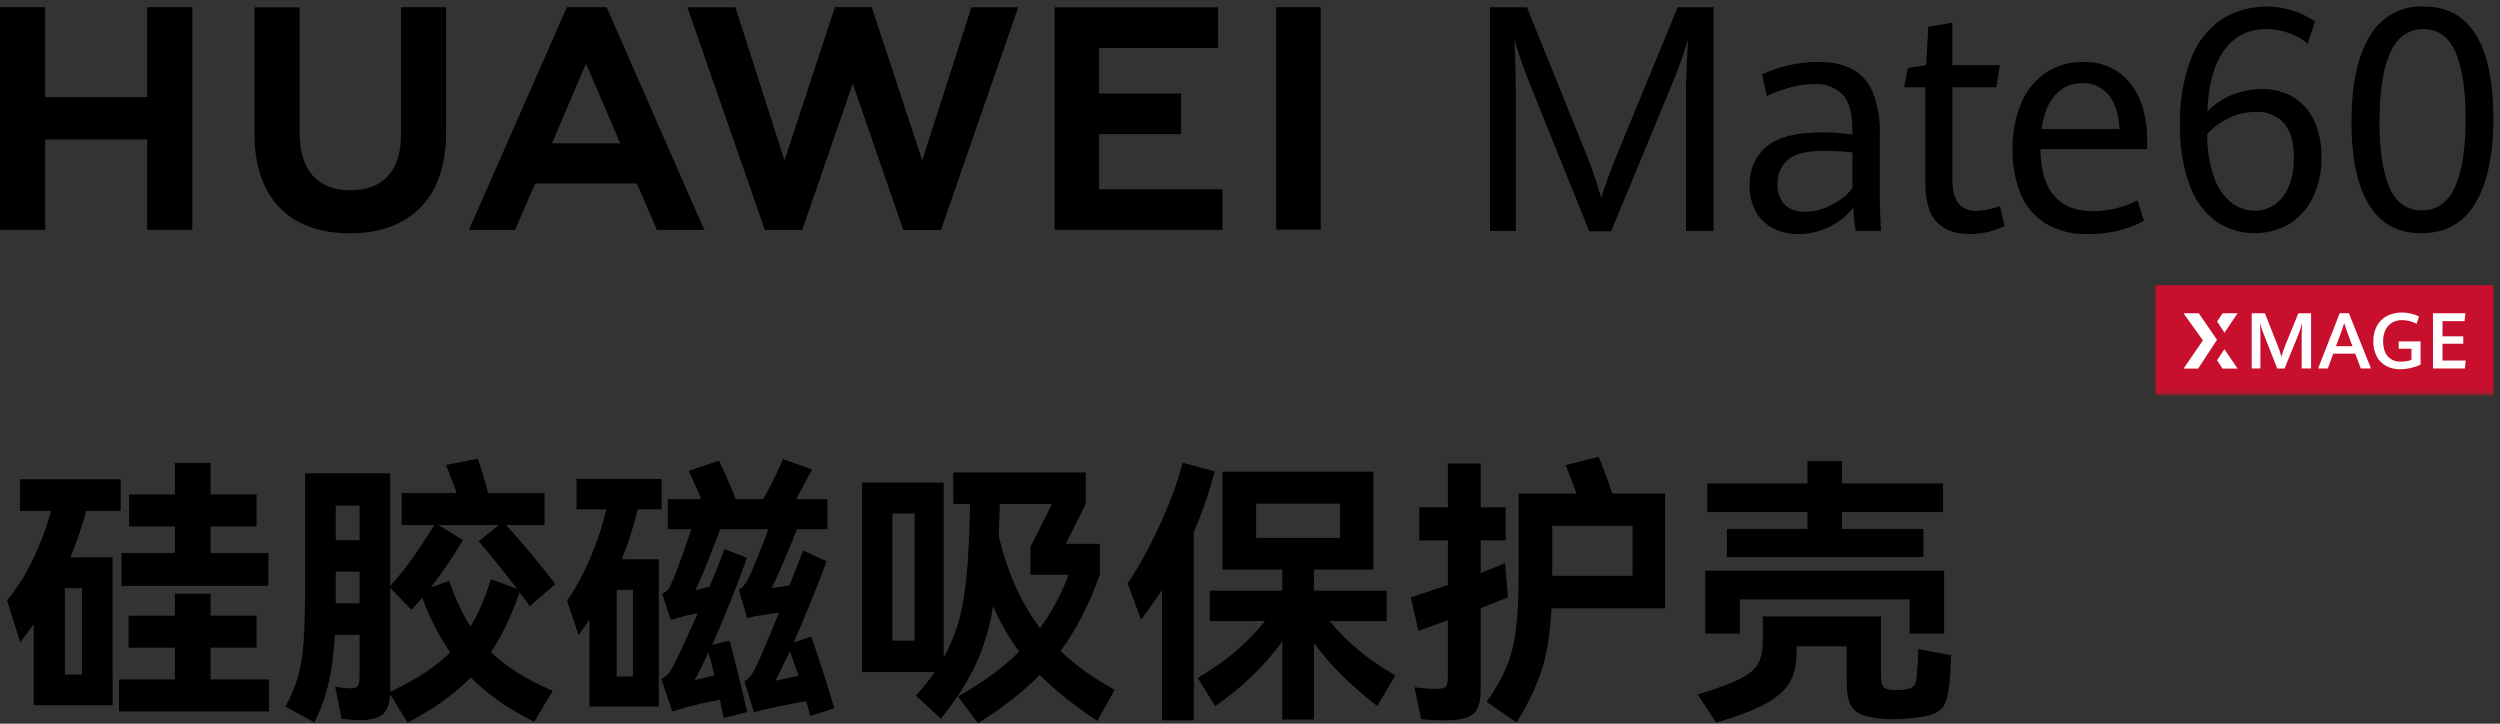<?xml version="1.0" encoding="UTF-8"?>
<svg width="570px" height="165px" viewBox="0 0 570 165" version="1.1" xmlns="http://www.w3.org/2000/svg" xmlns:xlink="http://www.w3.org/1999/xlink">
    <rect x="0" y="0" width="570" height="165" fill="#333333" stroke="none"/>
    <title>title-pc</title>
    <defs>
        <rect id="path-1" x="0" y="0" width="569.266" height="89.864"></rect>
    </defs>
    <g id="页面-1" stroke="none" stroke-width="1" fill="none" fill-rule="evenodd">
        <g id="title-pc">
            <g id="组_57174">
                <polygon id="路径_26080" fill="#000000" fill-rule="nonzero" points="33.55 1.641 33.55 22.117 10.3 22.117 10.3 1.641 0 1.641 0 52.395 10.3 52.395 10.3 31.785 33.55 31.785 33.55 52.395 43.85 52.395 43.85 1.641"></polygon>
                <g id="组_57172-Clipped" transform="translate(0.111, -0)">
                    <mask id="mask-2" fill="white">
                        <use xlink:href="#path-1"></use>
                    </mask>
                    <g id="矩形_15624"></g>
                    <g id="组_57172" mask="url(#mask-2)" fill-rule="nonzero">
                        <g transform="translate(57.928, 1.474)">
                            <path d="M33.389,29.238 C33.389,37.497 29.297,41.907 21.869,41.907 C14.397,41.907 10.282,37.373 10.282,28.889 L10.282,0.198 L0,0.198 L0,29.238 C0,43.525 7.921,51.719 21.732,51.719 C35.674,51.719 43.67,43.372 43.67,28.819 L43.67,0.167 L33.389,0.167 L33.389,29.238 Z" id="路径_26081" fill="#000000"></path>
                            <polygon id="路径_26082" fill="#000000" points="152.23 35.093 140.718 0.159 132.326 0.159 120.825 35.093 109.631 0.188 98.687 0.188 116.348 50.958 124.864 50.958 136.388 17.608 147.908 50.96 156.496 50.96 174.113 0.188 163.45 0.188"></polygon>
                            <polygon id="路径_26083" fill="#000000" points="192.548 29.102 211.248 29.102 211.248 19.849 192.548 19.849 192.548 9.455 219.698 9.455 219.698 0.202 182.404 0.202 182.404 50.927 220.675 50.927 220.675 41.677 192.548 41.677"></polygon>
                            <rect id="矩形_15622" fill="#000000" x="232.938" y="0.166" width="10.143" height="50.725"></rect>
                            <path d="M87.188,40.356 L91.742,50.929 L102.519,50.929 L80.27,0.167 L71.21,0.167 L48.884,50.929 L59.378,50.929 L63.994,40.357 L87.188,40.356 Z M75.567,13.02 L83.367,31.2 L67.819,31.2 L75.567,13.02 Z" id="路径_26084" fill="#000000"></path>
                            <path d="M290.609,17.298 C290.044,15.912 289.439,14.275 288.794,12.386 C288.149,10.496 287.623,8.87 287.216,7.506 C287.308,8.824 287.388,10.679 287.455,13.072 C287.522,15.464 287.556,17.742 287.555,19.905 L287.555,51.182 L281.685,51.182 L281.685,0.182 L290.099,0.182 L303.023,32.163 C304.604,35.9 305.94,39.737 307.023,43.649 C308.018,40.477 309.431,36.684 311.264,32.269 L324.463,0.179 L332.674,0.179 L332.674,51.179 L326.363,51.179 L326.363,19.904 C326.363,17.014 326.522,12.881 326.84,7.504 C325.725,11.172 324.423,14.782 322.94,18.318 L309.302,51.251 L304.315,51.251 L290.609,17.298 Z" id="路径_26085" fill="#000000"></path>
                            <path d="M365.061,51.182 C364.751,49.448 364.57,47.695 364.519,45.935 C363.054,47.689 361.248,49.127 359.21,50.161 C356.976,51.325 354.488,51.919 351.968,51.888 C350.006,51.919 348.064,51.485 346.302,50.621 C344.636,49.783 343.256,48.471 342.334,46.851 C341.312,44.986 340.809,42.882 340.876,40.758 C340.746,37.414 342.144,34.193 344.676,32.006 C347.209,29.809 351.416,28.709 357.297,28.706 C359.645,28.713 361.991,28.879 364.317,29.2 L364.317,28.25 C364.317,24.351 363.56,21.615 362.046,20.042 C360.345,18.396 358.031,17.541 355.668,17.684 C353.757,17.698 351.856,17.97 350.018,18.493 C348.226,18.971 346.483,19.619 344.813,20.428 L343.722,15.466 C345.485,14.631 347.333,13.987 349.233,13.545 C351.634,12.938 354.102,12.636 356.579,12.645 C359.156,12.57 361.716,13.091 364.06,14.166 C366.202,15.275 367.893,17.093 368.845,19.309 C370.114,22.411 370.697,25.752 370.556,29.101 L370.556,44.032 C370.556,45.605 370.646,47.988 370.827,51.182 L365.061,51.182 Z M359.55,45.248 C361.394,44.346 363.02,43.053 364.315,41.46 L364.315,33.288 C362.232,33.041 360.137,32.912 358.039,32.902 C353.99,32.902 351.18,33.583 349.61,34.945 C348.031,36.323 347.164,38.344 347.253,40.438 C347.102,42.212 347.712,43.968 348.932,45.266 C350.185,46.347 351.807,46.902 353.46,46.815 C355.587,46.792 357.677,46.255 359.55,45.248" id="路径_26086" fill="#000000"></path>
                            <path d="M383.527,49.139 C381.794,47.308 380.927,44.267 380.927,40.017 L380.927,18.425 L376.109,18.425 L376.957,14.025 L381.129,13.392 L381.606,4.622 L387.101,3.707 L387.101,13.393 L397.956,13.393 L397.108,18.43 L387.106,18.43 L387.106,39.384 C387.106,41.895 387.558,43.726 388.462,44.877 C389.52,46.096 391.095,46.737 392.703,46.604 C394.493,46.531 396.258,46.162 397.927,45.513 L399.014,50.055 C397.862,50.611 396.656,51.047 395.414,51.355 C393.973,51.718 392.491,51.896 391.004,51.884 C387.748,51.884 385.255,50.968 383.525,49.136" id="路径_26087" fill="#000000"></path>
                            <path d="M431.502,32.514 L407.173,32.514 C407.22,37.234 408.255,40.773 410.278,43.133 C412.301,45.492 415.224,46.672 419.047,46.674 C422.614,46.658 426.131,45.827 429.327,44.242 L430.785,48.893 C428.94,49.86 426.987,50.605 424.966,51.112 C422.627,51.66 420.229,51.92 417.826,51.886 C414.582,51.987 411.372,51.195 408.547,49.597 C405.985,48.048 403.969,45.739 402.781,42.991 C401.401,39.711 400.736,36.175 400.83,32.619 C400.74,28.933 401.437,25.271 402.873,21.876 C404.054,19.08 406.029,16.692 408.553,15.008 C411.06,13.413 413.982,12.593 416.953,12.65 C419.865,12.543 422.731,13.397 425.111,15.078 C427.3,16.704 428.978,18.923 429.947,21.472 C431.005,24.219 431.534,27.141 431.507,30.085 L431.502,32.514 Z M425.226,27.935 C425,24.461 424.146,21.849 422.665,20.099 C421.192,18.352 418.995,17.383 416.712,17.475 C414.379,17.416 412.138,18.389 410.587,20.133 C408.97,21.906 407.925,24.506 407.451,27.933 L425.226,27.935 Z" id="路径_26088" fill="#000000"></path>
                            <path d="M447.077,48.908 C444.319,46.764 442.249,43.859 441.123,40.553 C439.601,36.202 438.882,31.612 438.999,27.005 C438.863,21.953 439.681,16.922 441.409,12.174 C442.724,8.527 445.1,5.357 448.233,3.074 C454.839,-1.125 463.311,-0.989 469.778,3.421 L468.106,8.495 C466.851,7.421 465.404,6.595 463.841,6.061 C462.182,5.465 460.433,5.16 458.67,5.161 C454.912,5.046 451.343,6.81 449.153,9.867 C446.797,13.003 445.486,17.708 445.219,23.983 C446.739,22.351 448.602,21.076 450.673,20.25 C452.907,19.311 455.308,18.832 457.732,18.842 C460.226,18.788 462.687,19.425 464.841,20.683 C466.916,21.947 468.565,23.804 469.576,26.014 C470.751,28.627 471.323,31.471 471.25,34.335 C471.321,37.5 470.662,40.638 469.325,43.508 C468.149,46.003 466.28,48.107 463.94,49.569 C458.667,52.639 452.093,52.381 447.076,48.909 M460.594,45.174 C462.032,44.136 463.14,42.707 463.787,41.057 C464.621,38.953 465.02,36.703 464.959,34.441 C464.959,30.991 464.223,28.398 462.751,26.66 C461.099,24.846 458.709,23.886 456.261,24.055 C454.085,24.042 451.936,24.542 449.989,25.514 C448.185,26.375 446.565,27.577 445.219,29.055 C445.148,32.376 445.656,35.685 446.719,38.833 C447.455,41.105 448.811,43.127 450.634,44.671 C452.161,45.898 454.062,46.567 456.021,46.565 C457.651,46.584 459.246,46.098 460.588,45.173" id="路径_26089" fill="#000000"></path>
                            <path d="M482.064,45.173 C479.419,40.82 478.098,34.532 478.1,26.308 C478.1,17.926 479.467,11.447 482.2,6.873 C484.681,2.439 489.45,-0.215 494.525,0.014 C499.858,0.014 503.846,2.174 506.487,6.494 C509.128,10.814 510.449,17.106 510.449,25.371 C510.449,33.757 509.089,40.242 506.369,44.826 C503.649,49.41 499.523,51.702 493.991,51.704 C488.682,51.704 484.706,49.527 482.064,45.173 M501.702,41.143 C503.319,37.577 504.127,32.389 504.126,25.581 C504.126,19.095 503.368,14.069 501.853,10.505 C500.338,6.94 497.862,5.157 494.427,5.157 C487.803,5.157 484.491,12.196 484.49,26.275 C484.49,32.83 485.248,37.838 486.765,41.298 C488.282,44.758 490.734,46.489 494.123,46.492 C497.558,46.492 500.084,44.708 501.701,41.142" id="路径_26090" fill="#000000"></path>
                            <rect id="矩形_15623" fill="#C8102E" x="433.426" y="63.56" width="77.023" height="25.342"></rect>
                            <path d="M457.332,75.256 C457.332,74.038 457.299,73.021 457.232,72.205 C457.544,73.224 457.836,74.082 458.109,74.778 L461.18,82.559 L462.827,82.559 L465.865,75.144 C466.187,74.338 466.52,73.359 466.865,72.206 C466.784,73.399 466.743,74.416 466.743,75.257 L466.743,82.542 L468.886,82.542 L468.886,69.953 L465.981,69.953 L462.996,77.299 C462.656,78.14 462.36,78.999 462.111,79.872 C461.89,78.995 461.606,78.135 461.261,77.299 L458.361,69.953 L455.352,69.953 L455.352,82.54 L457.33,82.54 L457.332,75.256 Z" id="路径_26091" fill="#FFFFFF"></path>
                            <path d="M473.935,79.167 L478.965,79.167 L480.223,82.541 L482.547,82.541 L477.507,69.941 L475.417,69.941 L470.489,82.541 L472.701,82.541 L473.935,79.167 Z M475.905,73.83 C476.097,73.274 476.272,72.73 476.435,72.195 C476.612,72.795 476.796,73.35 476.981,73.848 L478.325,77.455 L474.565,77.455 L475.905,73.83 Z" id="路径_26092" fill="#FFFFFF"></path>
                            <path d="M485.958,81.945 C486.967,82.478 488.095,82.743 489.236,82.715 C490.029,82.713 490.819,82.623 491.591,82.445 C492.37,82.269 493.128,82.01 493.852,81.671 L493.852,76.371 L488.863,76.371 L488.863,78.037 L491.77,78.037 L491.77,80.583 C491.389,80.718 490.997,80.819 490.598,80.883 C490.185,80.95 489.768,80.984 489.35,80.983 C488.543,81.014 487.746,80.802 487.062,80.374 C486.464,79.976 486.002,79.405 485.738,78.737 C485.444,77.974 485.301,77.162 485.316,76.346 C485.291,75.44 485.478,74.54 485.862,73.72 C486.195,73.029 486.728,72.455 487.393,72.073 C488.097,71.686 488.89,71.492 489.693,71.511 C490.827,71.536 491.941,71.815 492.953,72.328 L493.499,70.677 C492.913,70.392 492.298,70.172 491.664,70.021 C490.987,69.859 490.293,69.779 489.597,69.782 C488.448,69.764 487.31,70.018 486.278,70.524 C485.295,71.018 484.482,71.793 483.941,72.751 C483.34,73.853 483.043,75.096 483.081,76.351 C483.052,77.525 483.308,78.689 483.827,79.743 C484.302,80.674 485.046,81.44 485.962,81.943" id="路径_26093" fill="#FFFFFF"></path>
                            <polygon id="路径_26094" fill="#FFFFFF" points="452.131 69.948 448.716 69.948 447.466 71.828 449.14 74.386"></polygon>
                            <polygon id="路径_26095" fill="#FFFFFF" points="504.14 80.732 498.849 80.732 498.849 76.891 503.585 76.891 503.585 75.211 498.849 75.211 498.849 71.744 503.871 71.744 504.079 69.952 496.679 69.952 496.679 82.541 503.958 82.541"></polygon>
                            <polygon id="路径_26096" fill="#FFFFFF" points="439.815 82.563 443.134 82.563 447.434 75.994 443.285 69.948 439.796 69.948 444.226 76.133"></polygon>
                            <polygon id="路径_26097" fill="#FFFFFF" points="452.117 82.564 449.126 78.125 447.452 80.683 448.702 82.563"></polygon>
                        </g>
                    </g>
                </g>
            </g>
            <path d="M48,126.097 L61.184,126.097 L61.184,133.585 L27.712,133.585 L27.712,126.097 L39.872,126.097 L39.872,120.017 L29.44,120.017 L29.44,112.721 L39.872,112.721 L39.872,105.553 L48,105.553 L48,112.721 L58.496,112.721 L58.496,120.017 L48,120.017 L48,126.097 Z M19.648,116.497 C18.752,119.91 17.557,123.43 16.064,127.057 L25.664,127.057 L25.664,160.785 L7.68,160.785 L7.68,142.289 C6.613,143.825 5.589,145.212 4.608,146.449 L1.6,136.849 C3.776,134.332 5.749,131.217 7.52,127.505 C9.291,123.793 10.667,120.124 11.648,116.497 L4.544,116.497 L4.544,109.265 L27.52,109.265 L27.52,116.497 L19.648,116.497 Z M14.784,153.809 L18.688,153.809 L18.688,134.097 L14.784,134.097 L14.784,153.809 Z M48,147.665 L48,154.897 L61.312,154.897 L61.312,162.193 L27.136,162.193 L27.136,154.897 L39.872,154.897 L39.872,147.665 L29.312,147.665 L29.312,140.369 L39.872,140.369 L39.872,135.377 L48,135.377 L48,140.369 L58.496,140.369 L58.496,147.665 L48,147.665 Z M118.464,135.057 C116.587,140.476 114.411,145.02 111.936,148.689 C115.307,151.974 120,154.918 126.016,157.521 L121.792,164.561 C115.947,161.66 111.125,158.289 107.328,154.449 C103.701,158.204 98.901,161.638 92.928,164.753 L88.96,158.289 C88.832,160.508 88.256,162.044 87.232,162.897 C86.208,163.75 84.523,164.177 82.176,164.177 C81.28,164.177 79.851,164.092 77.888,163.921 L76.416,156.561 C77.696,156.817 78.976,156.945 80.256,156.945 C80.896,156.945 81.344,156.732 81.6,156.305 C81.856,155.878 81.984,155.153 81.984,154.129 L81.984,144.785 L76.352,144.785 C76.096,149.137 75.605,152.849 74.88,155.921 C74.155,158.993 73.088,161.916 71.68,164.689 L65.088,161.105 C66.368,158.673 67.317,156.401 67.936,154.289 C68.555,152.177 68.981,149.532 69.216,146.353 C69.451,143.174 69.568,138.641 69.568,132.753 L69.568,107.921 L88.96,107.921 L88.96,133.649 C92.245,129.98 95.595,125.329 99.008,119.697 L91.584,119.697 L91.584,112.401 L104.128,112.401 C103.616,110.95 102.805,108.817 101.696,106.001 L108.928,104.593 C109.568,106.342 110.357,108.945 111.296,112.401 L124.16,112.401 L124.16,119.697 L115.392,119.697 C117.099,121.574 119.04,123.814 121.216,126.417 C123.392,129.02 125.184,131.281 126.592,133.201 L120.768,138.193 L119.488,136.401 C119.232,136.102 118.891,135.654 118.464,135.057 Z M81.984,123.153 L81.984,115.281 L76.544,115.281 L76.544,123.153 L81.984,123.153 Z M113.728,119.697 L99.968,119.697 L105.536,123.153 C103.36,126.865 100.907,130.47 98.176,133.969 L102.4,132.433 C103.851,136.572 105.472,140.049 107.264,142.865 C109.013,140.006 110.571,136.401 111.936,132.049 L117.888,134.225 C114.517,129.873 111.595,126.268 109.12,123.409 L113.728,119.697 Z M76.544,137.553 L81.984,137.553 L81.984,130.321 L76.544,130.321 L76.544,135.889 L76.544,137.553 Z M88.96,157.713 C94.72,155.068 99.285,152.081 102.656,148.753 C100.224,145.297 98.091,141.137 96.256,136.273 C95.744,136.913 94.933,137.83 93.824,139.025 L88.96,134.033 L88.96,157.201 L88.96,157.713 Z M184.704,163.217 C184.619,162.79 184.32,161.681 183.808,159.889 C181.12,160.316 177.877,160.956 174.08,161.809 L171.904,162.385 L169.728,155.345 C170.581,154.833 171.285,154.065 171.84,153.041 C172.736,151.42 174.656,146.982 177.6,139.729 C176.405,139.814 174.613,140.07 172.224,140.497 C171.285,140.71 170.667,140.86 170.368,140.945 L168.448,134.481 C169.344,133.926 170.069,133.073 170.624,131.921 C171.093,130.94 171.787,129.34 172.704,127.121 C173.621,124.902 174.443,122.748 175.168,120.657 L164.224,120.657 C161.451,127.953 159.552,132.604 158.528,134.609 C159.253,134.438 160.341,134.14 161.792,133.713 C163.072,130.684 164.203,127.846 165.184,125.201 L170.304,127.185 C168,133.713 165.355,140.326 162.368,147.025 L166.336,146.065 C167.147,148.924 168.491,154.342 170.368,162.321 L164.992,163.729 L164.16,159.569 C161.088,160.081 158.336,160.7 155.904,161.425 C155.392,161.553 154.923,161.692 154.496,161.841 C154.069,161.99 153.664,162.108 153.28,162.193 L150.784,154.833 C151.723,154.321 152.469,153.617 153.024,152.721 C154.005,151.014 156.032,146.705 159.104,139.793 C157.909,140.006 156.608,140.305 155.2,140.689 L152.96,141.329 L150.976,135.441 C151.488,135.142 151.893,134.844 152.192,134.545 C152.491,134.246 152.747,133.82 152.96,133.265 C153.813,131.558 155.371,127.356 157.632,120.657 L152.256,120.657 L152.256,113.809 L159.872,113.809 C159.445,112.7 158.891,111.42 158.208,109.969 L157.056,107.345 L163.904,105.041 C164.331,105.852 164.917,107.1 165.664,108.785 C166.411,110.47 167.104,112.145 167.744,113.809 L174.016,113.809 C176.149,109.926 177.643,106.876 178.496,104.657 L185.152,107.025 C183.787,109.628 182.571,111.889 181.504,113.809 L188.672,113.809 L188.672,120.657 L181.696,120.657 C180.8,123.004 179.765,125.542 178.592,128.273 C177.419,131.004 176.533,132.945 175.936,134.097 L180.032,133.457 L183.104,125.521 L188.48,127.953 C185.579,135.59 183.061,141.777 180.928,146.513 L184.96,145.105 C187.051,151.164 188.8,156.625 190.208,161.489 L184.704,163.217 Z M145.408,116.113 C144.469,120.038 143.253,123.836 141.76,127.505 L150.208,127.505 L150.208,161.105 L134.4,161.105 L134.4,141.201 C133.803,142.14 132.971,143.334 131.904,144.785 L129.28,136.977 C131.285,134.076 133.067,130.801 134.624,127.153 C136.181,123.505 137.387,119.825 138.24,116.113 L131.456,116.113 L131.456,109.201 L150.848,109.201 L150.848,116.113 L145.408,116.113 Z M140.608,154.257 L144.32,154.257 L144.32,134.481 L140.608,134.481 L140.608,154.257 Z M182.08,154.065 L180.928,150.801 L180.096,148.433 C178.517,151.804 177.408,154.065 176.768,155.217 L182.08,154.065 Z M162.88,154.001 C162.368,151.825 161.92,150.076 161.536,148.753 C160.555,150.844 159.509,152.956 158.4,155.089 L160.128,154.641 L162.88,154.001 Z M241.792,148.433 C245.12,151.633 249.237,154.577 254.144,157.265 L250.176,164.369 C244.928,160.87 240.555,157.372 237.056,153.873 C233.301,157.713 228.608,161.382 222.976,164.881 L218.432,158.801 C224.149,155.558 228.8,152.145 232.384,148.561 C229.952,145.276 227.968,141.82 226.432,138.193 C225.664,142.972 224.363,147.356 222.528,151.345 C220.693,155.334 218.027,159.505 214.528,163.857 L208.832,158.609 C210.581,156.646 212.011,154.854 213.12,153.233 L196.544,153.233 L196.544,110.033 L215.168,110.033 L215.168,149.905 C217.088,146.449 218.453,142.769 219.264,138.865 C220.075,134.961 220.608,130.129 220.864,124.369 C220.864,123.985 220.907,123.11 220.992,121.745 L221.184,114.897 L217.344,114.897 L217.344,107.729 L247.552,107.729 L247.552,114.897 L243.008,123.985 L250.752,123.985 L250.752,131.025 C248.277,137.937 245.291,143.74 241.792,148.433 Z M239.872,114.897 L227.968,114.897 L227.712,122.321 C229.76,130.684 232.896,137.638 237.12,143.185 C239.851,139.473 242.027,135.42 243.648,131.025 L234.944,131.025 L234.944,124.689 L239.872,114.897 Z M203.456,146.065 L208.512,146.065 L208.512,117.073 L203.456,117.073 L203.456,146.065 Z M276.992,107.473 C275.584,112.55 273.984,117.158 272.192,121.297 L272.192,164.241 L264.96,164.241 L264.96,134.545 C263.04,137.361 261.44,139.601 260.16,141.265 L257.088,133.009 C259.307,129.852 261.664,125.606 264.16,120.273 C266.656,114.94 268.48,110.012 269.632,105.489 L276.992,107.473 Z M303.104,141.585 C305.152,144.017 307.371,146.236 309.76,148.241 C312.149,150.246 314.944,152.166 318.144,154.001 L313.984,160.977 C310.699,158.374 307.936,155.953 305.696,153.713 C303.456,151.473 301.419,149.094 299.584,146.577 L299.584,164.049 L292.352,164.049 L292.352,146.257 C288.213,151.932 283.115,156.838 277.056,160.977 L273.088,154.577 C276.373,152.614 279.221,150.62 281.632,148.593 C284.043,146.566 286.315,144.23 288.448,141.585 L275.84,141.585 L275.84,134.673 L292.352,134.673 L292.352,129.873 L278.72,129.873 L278.72,107.537 L313.152,107.537 L313.152,129.873 L299.584,129.873 L299.584,134.673 L316.16,134.673 L316.16,141.585 L303.104,141.585 Z M305.536,114.833 L286.4,114.833 L286.4,122.641 L305.536,122.641 L305.536,114.833 Z M379.648,112.529 L379.648,138.705 L353.728,138.705 C353.429,144.337 352.704,148.977 351.552,152.625 C350.4,156.273 348.48,160.316 345.792,164.753 L338.944,160.017 C340.949,157.158 342.464,154.502 343.488,152.049 C344.512,149.596 345.227,146.769 345.632,143.569 C346.037,140.369 346.24,136.166 346.24,130.961 L346.24,112.529 L359.424,112.529 C358.699,110.438 357.888,108.284 356.992,106.065 L364.48,104.145 C365.461,106.406 366.507,109.201 367.616,112.529 L379.648,112.529 Z M343.808,136.209 C342.571,136.721 340.501,137.532 337.6,138.641 L337.6,157.073 C337.6,159.036 337.355,160.518 336.864,161.521 C336.373,162.524 335.52,163.228 334.304,163.633 C333.088,164.038 331.307,164.241 328.96,164.241 C327.893,164.241 326.251,164.156 324.032,163.985 L322.496,156.689 C324.16,156.945 325.824,157.073 327.488,157.073 C328.597,157.073 329.312,156.902 329.632,156.561 C329.952,156.22 330.112,155.516 330.112,154.449 L330.112,141.393 L328.064,142.161 L323.392,143.825 L321.664,136.209 C323.115,135.74 325.931,134.801 330.112,133.393 L330.112,123.217 L323.584,123.217 L323.584,115.665 L330.112,115.665 L330.112,105.681 L337.6,105.681 L337.6,115.665 L343.296,115.665 L343.296,123.217 L337.6,123.217 L337.6,130.641 C338.624,130.214 339.392,129.916 339.904,129.745 C341.44,129.148 342.528,128.7 343.168,128.401 L343.808,136.209 Z M353.92,131.281 L372.224,131.281 L372.224,119.889 L353.92,119.889 L353.92,129.425 L353.92,131.281 Z M393.728,120.593 L412.096,120.593 L412.096,116.753 L389.248,116.753 L389.248,110.225 L412.096,110.225 L412.096,105.105 L419.968,105.105 L419.968,110.225 L443.008,110.225 L443.008,116.753 L419.968,116.753 L419.968,120.593 L438.528,120.593 L438.528,126.993 L393.728,126.993 L393.728,120.593 Z M435.392,136.657 L396.672,136.657 L396.672,144.465 L388.8,144.465 L388.8,130.129 L443.264,130.129 L443.264,144.465 L435.392,144.465 L435.392,136.657 Z M444.864,149.393 C444.736,152.764 444.565,155.26 444.352,156.881 C444.139,158.588 443.776,159.889 443.264,160.785 C442.752,161.681 441.909,162.353 440.736,162.801 C439.563,163.249 437.803,163.58 435.456,163.793 C434.304,163.921 433.067,163.985 431.744,163.985 C430.549,163.985 429.397,163.921 428.288,163.793 C426.496,163.58 425.088,163.228 424.064,162.737 C423.04,162.246 422.283,161.468 421.792,160.401 C421.301,159.334 421.056,157.841 421.056,155.921 L421.056,147.345 L409.6,147.345 L409.6,149.073 C409.6,151.676 409.067,153.873 408,155.665 C406.933,157.457 405.088,159.068 402.464,160.497 C399.84,161.926 396.117,163.345 391.296,164.753 L387.072,158.353 C391.552,156.988 394.816,155.772 396.864,154.705 C398.912,153.638 400.267,152.476 400.928,151.217 C401.589,149.958 401.92,148.177 401.92,145.873 L401.92,140.561 L428.864,140.561 L428.864,154.065 C428.864,155.26 429.024,156.07 429.344,156.497 C429.664,156.924 430.208,157.18 430.976,157.265 C431.317,157.308 431.808,157.329 432.448,157.329 C433.088,157.329 433.579,157.308 433.92,157.265 C435.029,157.137 435.797,156.881 436.224,156.497 C436.651,156.113 436.907,155.388 436.992,154.321 C437.077,153.468 437.163,152.369 437.248,151.025 C437.333,149.681 437.355,148.668 437.312,147.985 L444.864,149.393 Z" id="形状结合" fill="#000000" fill-rule="nonzero"></path>
        </g>
    </g>
</svg>